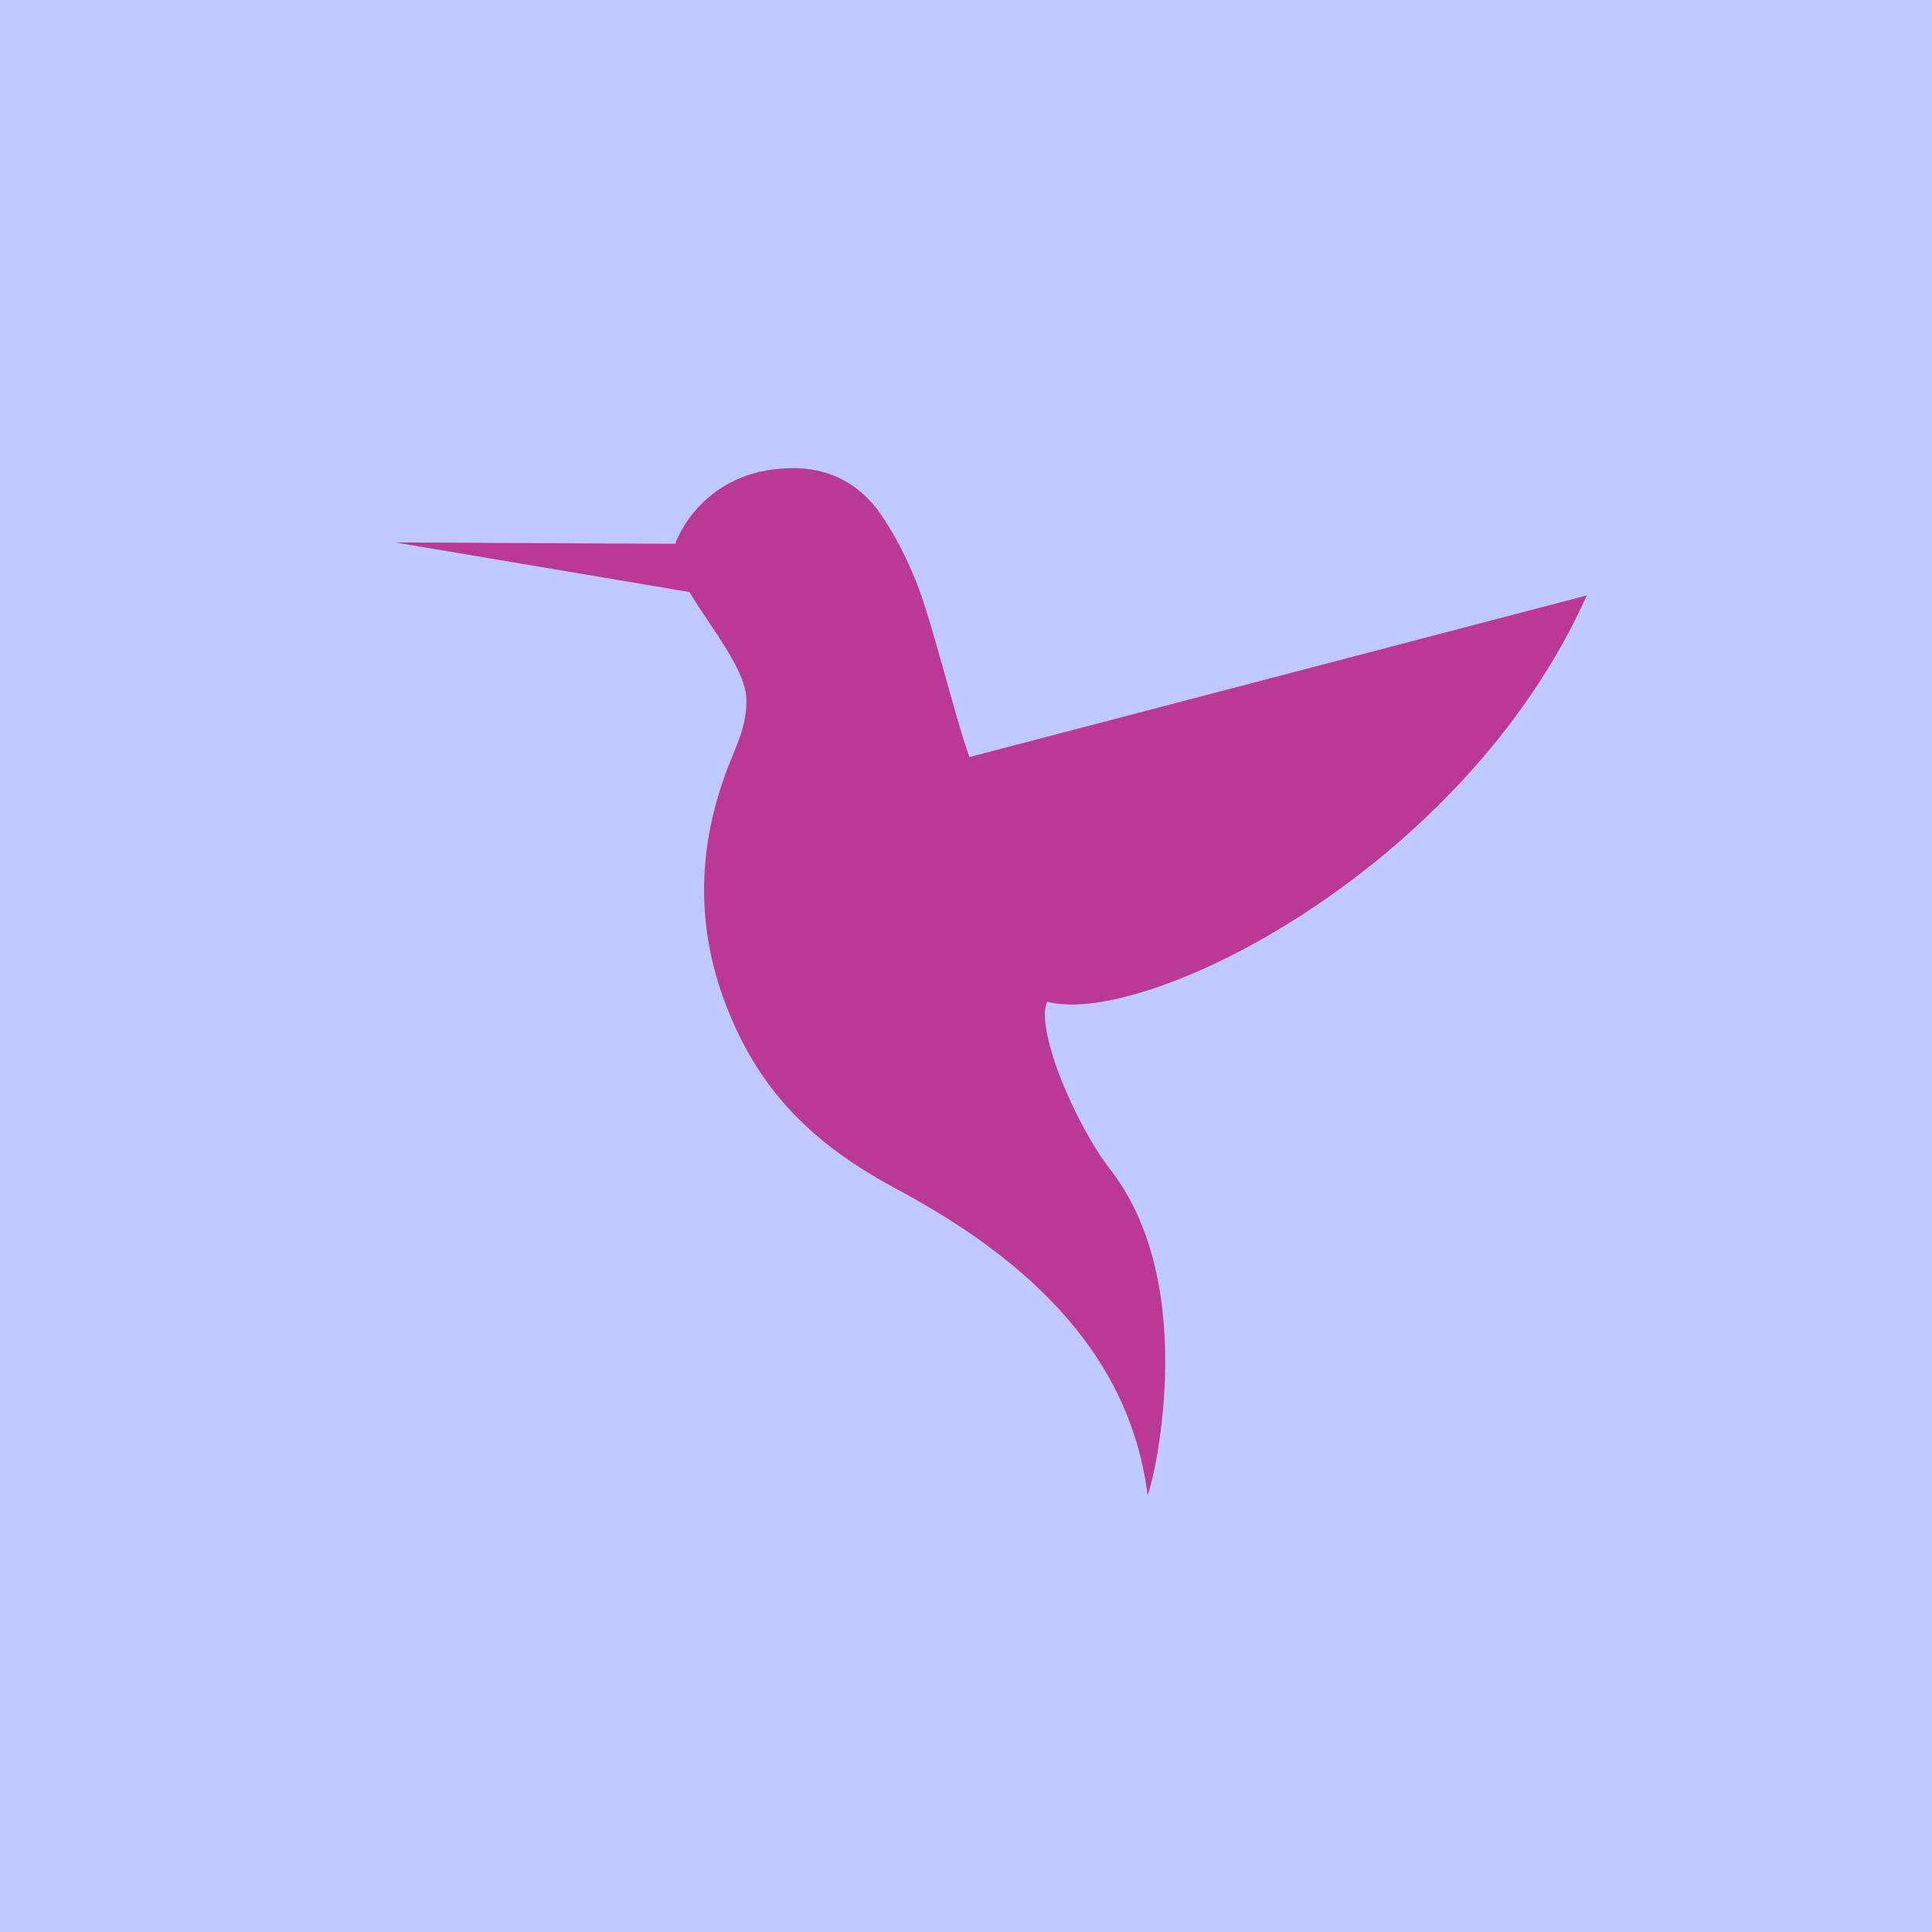<svg width="512" height="512" viewBox="0 0 512 512" fill="none" xmlns="http://www.w3.org/2000/svg">
<rect width="512" height="512" fill="#C0C9FF"/>
<path d="M420.524 157.792L256.925 200.624C252.938 189.619 247.106 164.872 242.761 154.045C240.262 147.858 237.167 141.73 233.358 136.198C227.705 128.048 219.492 123.824 209.375 124.062C185.987 124.598 179.262 143.158 178.964 144.11L104.753 143.753L182.714 156.9C188.189 166.121 197.294 177.007 197.77 184.86C198.187 192.296 194.676 198.423 192.295 204.967C184.559 226.145 184.559 247.204 193.069 268.085C201.639 289.203 215.207 303.005 236.929 314.724C263.055 328.763 298.762 352.856 304.118 396.224C305.071 395.212 318.758 341.672 294.358 310.084C284.122 296.818 274.362 272.071 277.516 265.467C303.226 272.427 387.911 230.607 420.524 157.792Z" fill="#BB3996"/>
</svg>
